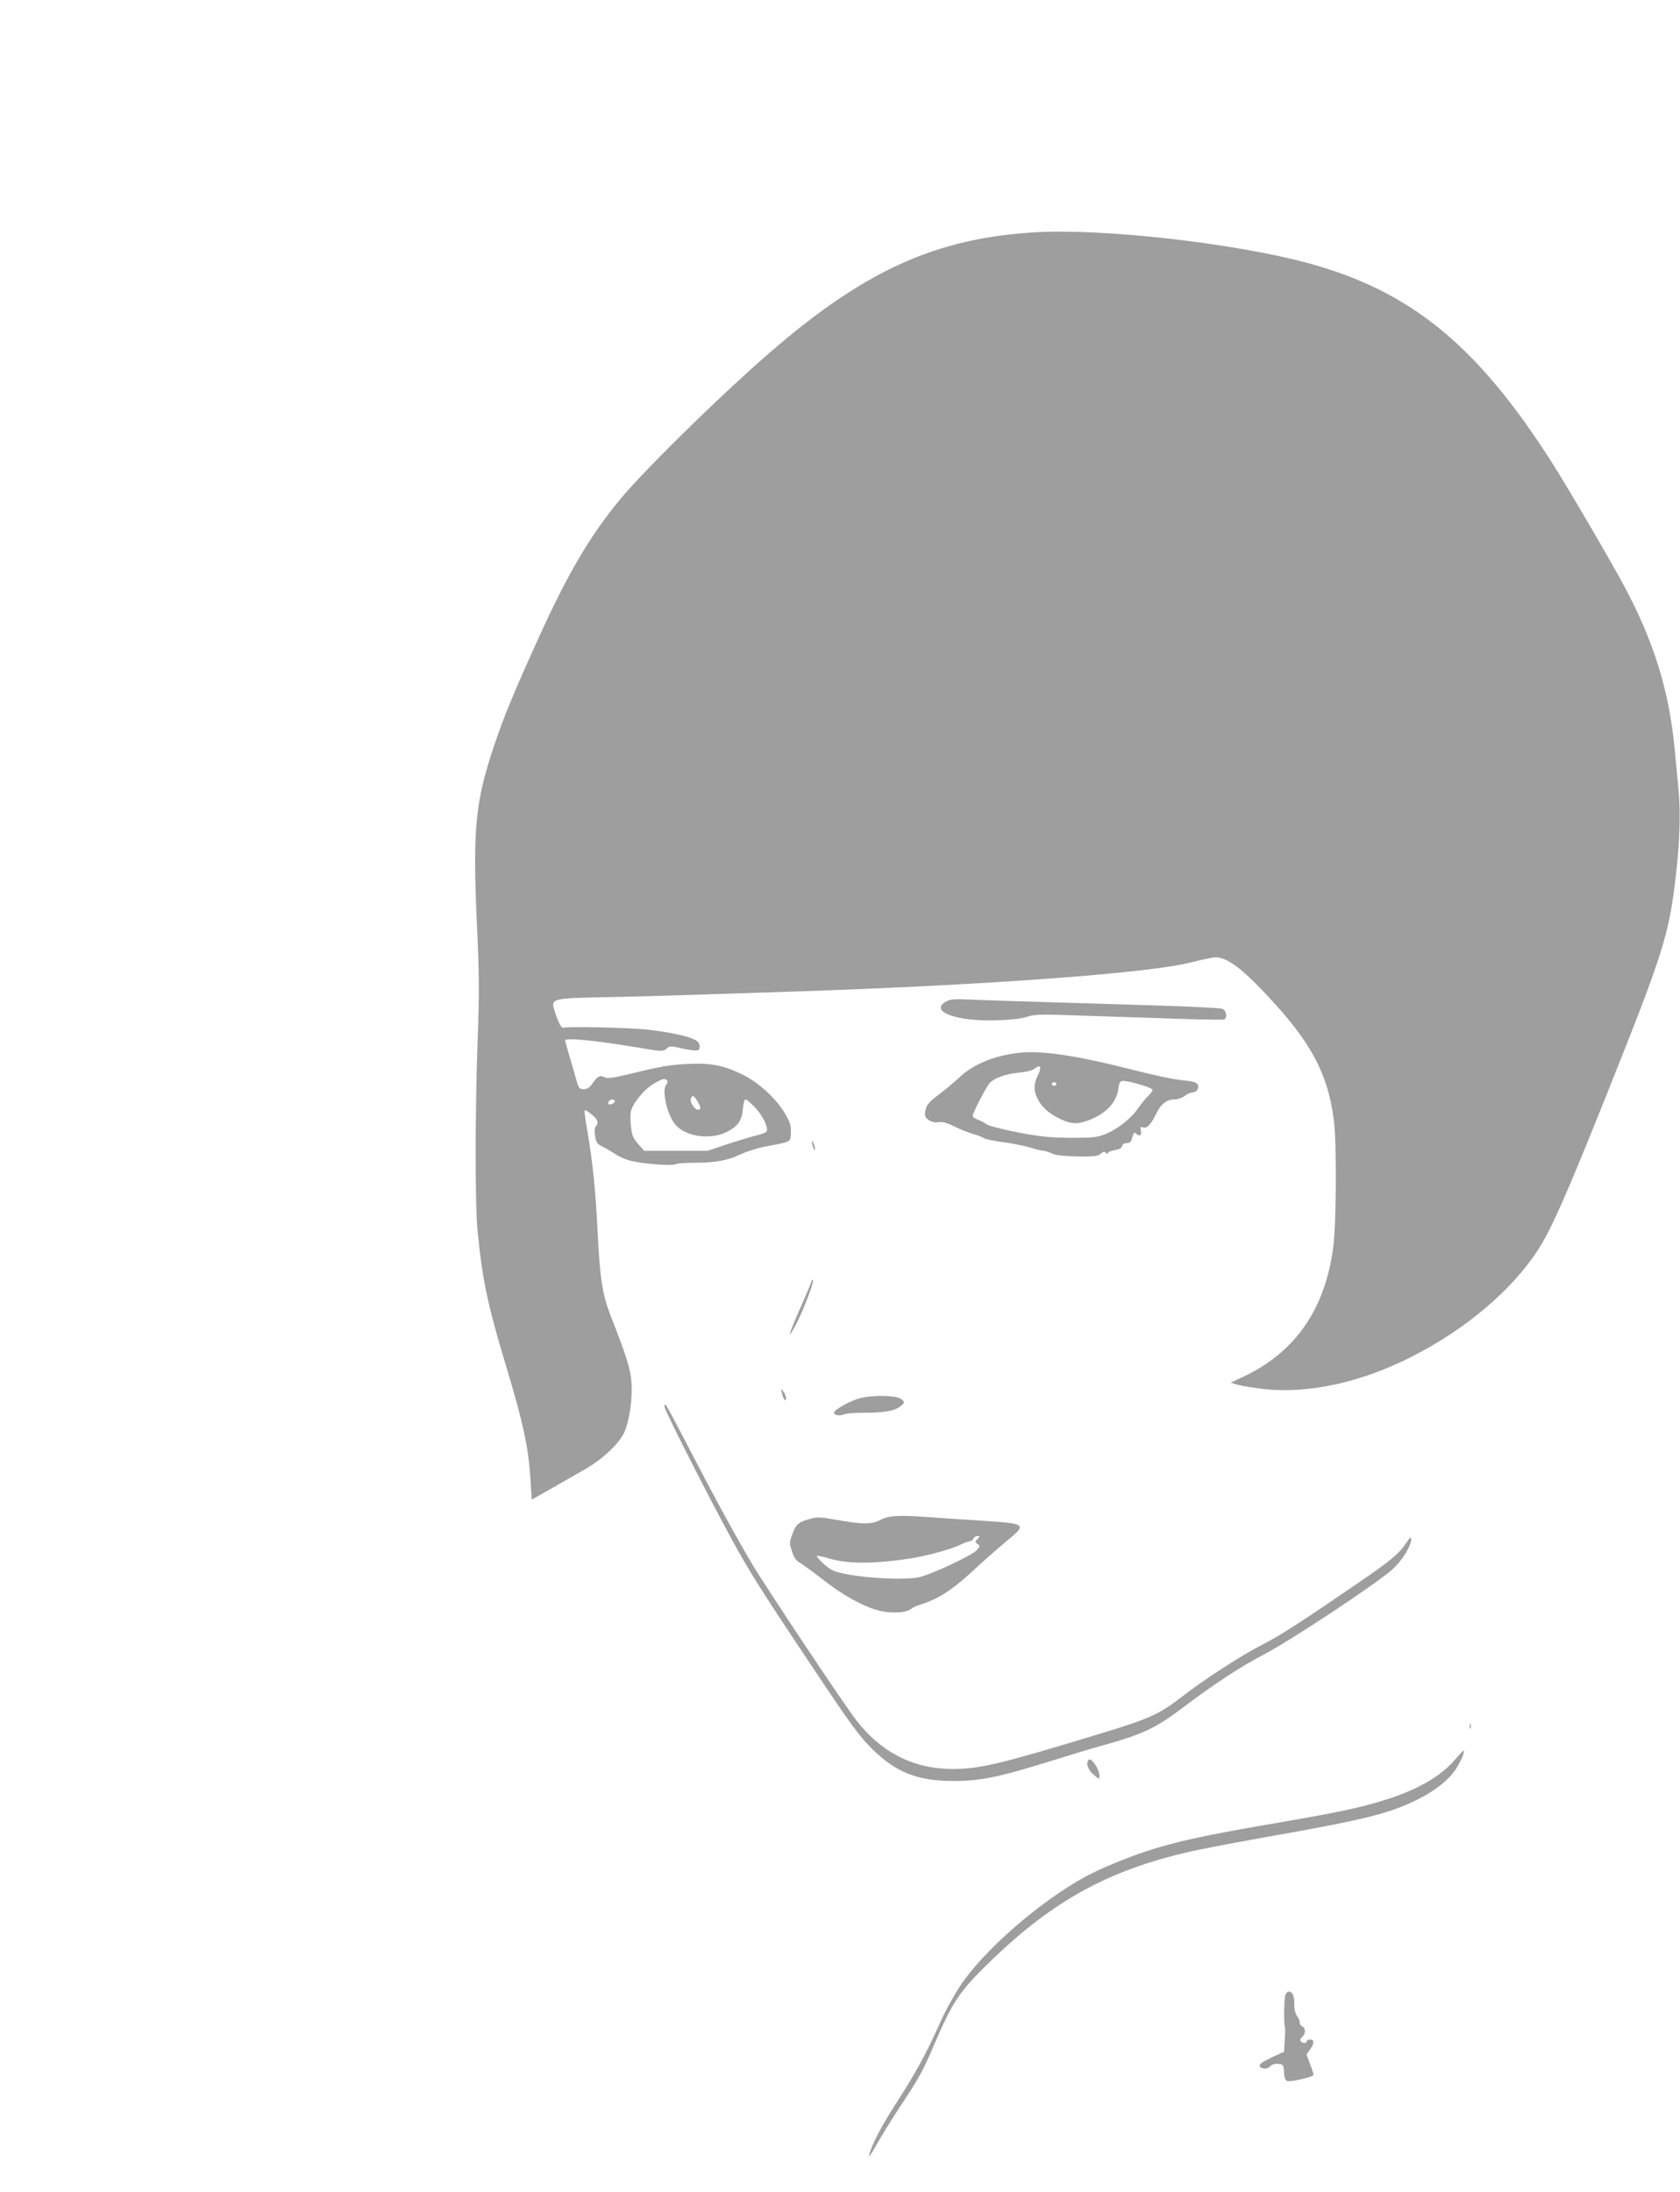 <?xml version="1.0" standalone="no"?>
<!DOCTYPE svg PUBLIC "-//W3C//DTD SVG 20010904//EN"
 "http://www.w3.org/TR/2001/REC-SVG-20010904/DTD/svg10.dtd">
<svg version="1.0" xmlns="http://www.w3.org/2000/svg"
 width="981pt" height="1280pt" viewBox="0 0 981 1280"
 preserveAspectRatio="xMidYMid meet">
<g transform="translate(0,1280) scale(0.1,-0.1)"
fill="#9e9e9e" stroke="none">
<path d="M6035 11443 c-560 -35 -966 -215 -1491 -660 -272 -229 -762 -706
-918 -893 -176 -211 -309 -435 -481 -815 -139 -306 -206 -467 -260 -630 -109
-323 -125 -485 -101 -1025 15 -319 15 -417 5 -698 -15 -422 -16 -953 0 -1112
26 -274 59 -432 161 -770 107 -355 136 -490 148 -686 l7 -111 120 68 c66 38
153 88 194 111 99 57 194 146 225 211 31 66 50 198 43 296 -5 75 -27 147 -121
387 -48 123 -63 218 -76 484 -12 247 -29 414 -60 594 -12 65 -19 121 -16 123
2 3 21 -8 40 -24 37 -29 44 -51 25 -70 -7 -7 -8 -28 -4 -56 6 -39 12 -48 42
-62 19 -9 53 -29 76 -44 23 -16 65 -34 92 -40 76 -18 238 -30 257 -20 9 5 59
9 110 9 124 0 197 13 271 49 34 16 100 37 147 46 156 30 145 24 148 80 2 43
-3 59 -35 114 -55 91 -155 182 -255 230 -107 51 -181 65 -315 58 -105 -5 -151
-13 -360 -64 -77 -18 -107 -22 -122 -14 -26 15 -42 7 -70 -34 -18 -26 -31 -35
-52 -35 -26 0 -30 5 -45 58 -8 31 -26 94 -40 138 -13 45 -24 85 -24 88 0 18
172 1 418 -40 148 -25 154 -25 173 -8 18 16 25 17 77 5 31 -8 71 -14 87 -15
26 -1 30 3 30 24 0 19 -9 29 -35 42 -45 21 -158 44 -285 57 -103 10 -435 18
-469 10 -16 -3 -24 8 -43 56 -12 32 -23 67 -23 77 0 34 37 40 259 44 119 2
358 8 531 14 173 5 452 15 620 20 1131 38 2071 107 2319 171 62 16 125 29 140
29 55 0 132 -51 234 -154 309 -314 420 -509 456 -801 17 -136 14 -601 -4 -739
-47 -360 -221 -611 -522 -754 l-77 -36 44 -13 c25 -7 96 -18 157 -25 258 -27
565 41 857 190 314 159 583 387 736 622 78 120 167 322 400 904 335 838 366
937 406 1286 23 198 28 368 15 504 -7 67 -16 171 -22 231 -32 340 -122 630
-296 955 -86 159 -323 565 -424 724 -436 682 -823 998 -1426 1161 -436 117
-1204 203 -1598 178z m-2139 -4954 c3 -6 1 -16 -5 -22 -28 -28 2 -171 50 -231
57 -73 206 -95 303 -46 65 33 88 66 94 135 2 30 9 55 15 55 6 0 31 -21 56 -47
45 -47 80 -120 67 -141 -3 -5 -30 -16 -58 -22 -29 -7 -105 -30 -170 -51 l-116
-39 -185 0 -185 0 -35 39 c-28 31 -37 51 -42 96 -4 31 -5 72 -2 91 8 47 77
133 135 166 51 30 67 34 78 17z m177 -120 c21 -37 22 -49 2 -49 -19 0 -49 46
-41 65 8 23 19 18 39 -16z m-483 1 c0 -12 -28 -25 -36 -17 -9 9 6 27 22 27 8
0 14 -5 14 -10z"/>
<path d="M5529 6954 c-112 -58 54 -121 297 -112 83 3 145 11 174 21 39 14 76
15 330 6 157 -5 402 -13 545 -18 142 -5 265 -7 272 -4 22 9 15 52 -9 62 -13 5
-192 14 -398 20 -745 22 -1016 31 -1100 35 -60 3 -93 0 -111 -10z"/>
<path d="M5932 6650 c-142 -20 -255 -69 -335 -146 -26 -24 -77 -67 -114 -95
-66 -49 -80 -69 -82 -116 -1 -28 43 -53 82 -46 18 4 48 -4 90 -25 34 -17 82
-36 107 -43 25 -7 54 -18 65 -25 11 -7 63 -18 115 -24 52 -7 122 -21 155 -31
33 -10 68 -19 78 -19 10 0 31 -7 48 -15 21 -11 64 -16 148 -18 101 -1 122 1
138 16 15 13 22 14 31 5 8 -8 12 -8 12 -1 0 6 18 13 39 17 26 4 41 12 43 23 2
11 13 18 27 18 19 0 27 7 33 34 7 25 12 31 21 22 20 -20 35 -12 29 16 -4 22
-2 25 12 20 22 -9 47 16 75 75 28 60 63 88 108 88 20 0 46 9 60 20 14 11 34
20 43 20 27 0 46 28 33 48 -7 12 -31 19 -89 24 -43 3 -178 32 -298 63 -335 85
-535 114 -674 95z m129 -128 c-26 -51 -27 -92 -1 -141 24 -47 69 -87 135 -117
61 -29 99 -30 164 -5 98 37 162 105 171 181 3 31 10 46 22 48 27 5 178 -39
178 -52 0 -7 -12 -23 -26 -37 -15 -13 -40 -45 -58 -70 -41 -61 -124 -126 -195
-153 -48 -18 -76 -21 -201 -20 -119 1 -174 6 -309 32 -91 18 -172 39 -181 47
-9 8 -31 20 -48 26 -18 6 -32 16 -32 23 0 17 77 166 98 190 27 31 94 55 171
62 46 5 80 13 94 25 33 26 41 7 18 -39z m107 -53 c-2 -6 -8 -10 -13 -10 -5 0
-11 4 -13 10 -2 6 4 11 13 11 9 0 15 -5 13 -11z"/>
<path d="M4741 6130 c0 -8 4 -24 9 -35 5 -13 9 -14 9 -5 0 8 -4 24 -9 35 -5
13 -9 14 -9 5z"/>
<path d="M4735 5308 c-4 -13 -34 -83 -66 -156 -70 -157 -76 -193 -13 -70 44
88 99 236 91 245 -3 2 -8 -6 -12 -19z"/>
<path d="M4566 4665 c8 -37 24 -57 24 -29 0 10 -8 28 -16 39 -15 19 -15 19 -8
-10z"/>
<path d="M5007 4631 c-60 -20 -137 -65 -137 -80 0 -15 29 -21 56 -11 14 6 60
10 103 10 131 0 194 10 226 36 28 22 29 24 12 41 -26 27 -184 29 -260 4z"/>
<path d="M3880 4586 c0 -20 252 -516 388 -766 110 -201 177 -308 483 -765 212
-319 267 -394 339 -465 139 -139 266 -190 478 -190 163 0 269 23 612 130 85
27 198 61 250 75 238 66 315 102 467 216 188 142 344 245 478 315 165 85 692
436 763 506 56 55 102 132 102 169 0 18 -6 13 -31 -24 -39 -59 -92 -103 -276
-229 -333 -228 -453 -306 -562 -362 -127 -65 -338 -202 -476 -309 -127 -98
-187 -125 -475 -212 -578 -176 -699 -205 -859 -205 -229 1 -419 98 -565 290
-71 92 -527 777 -603 905 -100 169 -209 369 -363 665 -72 140 -136 259 -141
265 -6 5 -9 2 -9 -9z"/>
<path d="M5140 3924 c-52 -27 -106 -26 -268 3 -78 14 -100 15 -140 4 -68 -18
-85 -32 -105 -89 -18 -49 -18 -54 -2 -102 11 -34 25 -55 43 -64 15 -8 77 -53
137 -100 130 -102 264 -172 355 -187 69 -11 136 -4 160 16 8 7 33 18 55 25
109 35 189 87 320 210 44 41 123 111 176 155 128 105 127 107 -123 124 -101 6
-241 16 -313 21 -193 14 -243 11 -295 -16z m568 -111 c-16 -15 -16 -17 0 -29
16 -11 15 -14 -3 -35 -30 -33 -270 -145 -343 -160 -80 -15 -274 -7 -404 16
-89 17 -101 22 -145 60 -26 24 -46 45 -43 49 3 3 33 -3 65 -13 110 -34 261
-35 478 -2 94 14 248 56 296 81 22 11 47 20 55 20 7 0 16 7 20 15 3 8 13 15
23 15 16 0 16 -1 1 -17z"/>
<path d="M8582 2720 c0 -14 2 -19 5 -12 2 6 2 18 0 25 -3 6 -5 1 -5 -13z"/>
<path d="M8501 2530 c-117 -139 -321 -233 -660 -304 -67 -15 -267 -51 -444
-81 -369 -64 -524 -98 -687 -150 -130 -42 -294 -110 -378 -157 -268 -148 -590
-430 -725 -634 -37 -56 -92 -156 -121 -223 -78 -174 -141 -289 -245 -450 -91
-140 -153 -258 -166 -316 -4 -17 13 6 40 55 26 47 85 143 132 215 124 188 139
214 210 380 107 249 147 308 324 480 378 367 716 548 1222 654 82 17 289 56
460 86 395 70 567 108 687 152 163 60 282 137 344 222 30 42 61 110 53 118 -2
2 -23 -20 -46 -47z"/>
<path d="M6357 2523 c-18 -17 -4 -60 29 -86 33 -28 34 -28 34 -7 0 39 -47 109
-63 93z"/>
<path d="M7505 1148 c-7 -24 -9 -172 -2 -185 2 -5 2 -39 -1 -76 l-4 -68 -74
-34 c-54 -26 -72 -39 -68 -50 8 -20 48 -19 64 1 8 9 25 14 44 12 29 -3 31 -6
34 -50 2 -34 8 -48 20 -50 27 -5 152 24 152 36 0 6 -9 35 -21 65 l-20 54 20
28 c27 36 27 59 1 59 -11 0 -20 -4 -20 -10 0 -14 -27 -13 -36 2 -4 6 0 16 9
23 21 15 22 54 2 61 -8 4 -15 14 -15 23 0 9 -7 27 -17 40 -10 14 -16 42 -15
70 0 47 -11 71 -33 71 -7 0 -16 -10 -20 -22z"/>
</g>
</svg>
